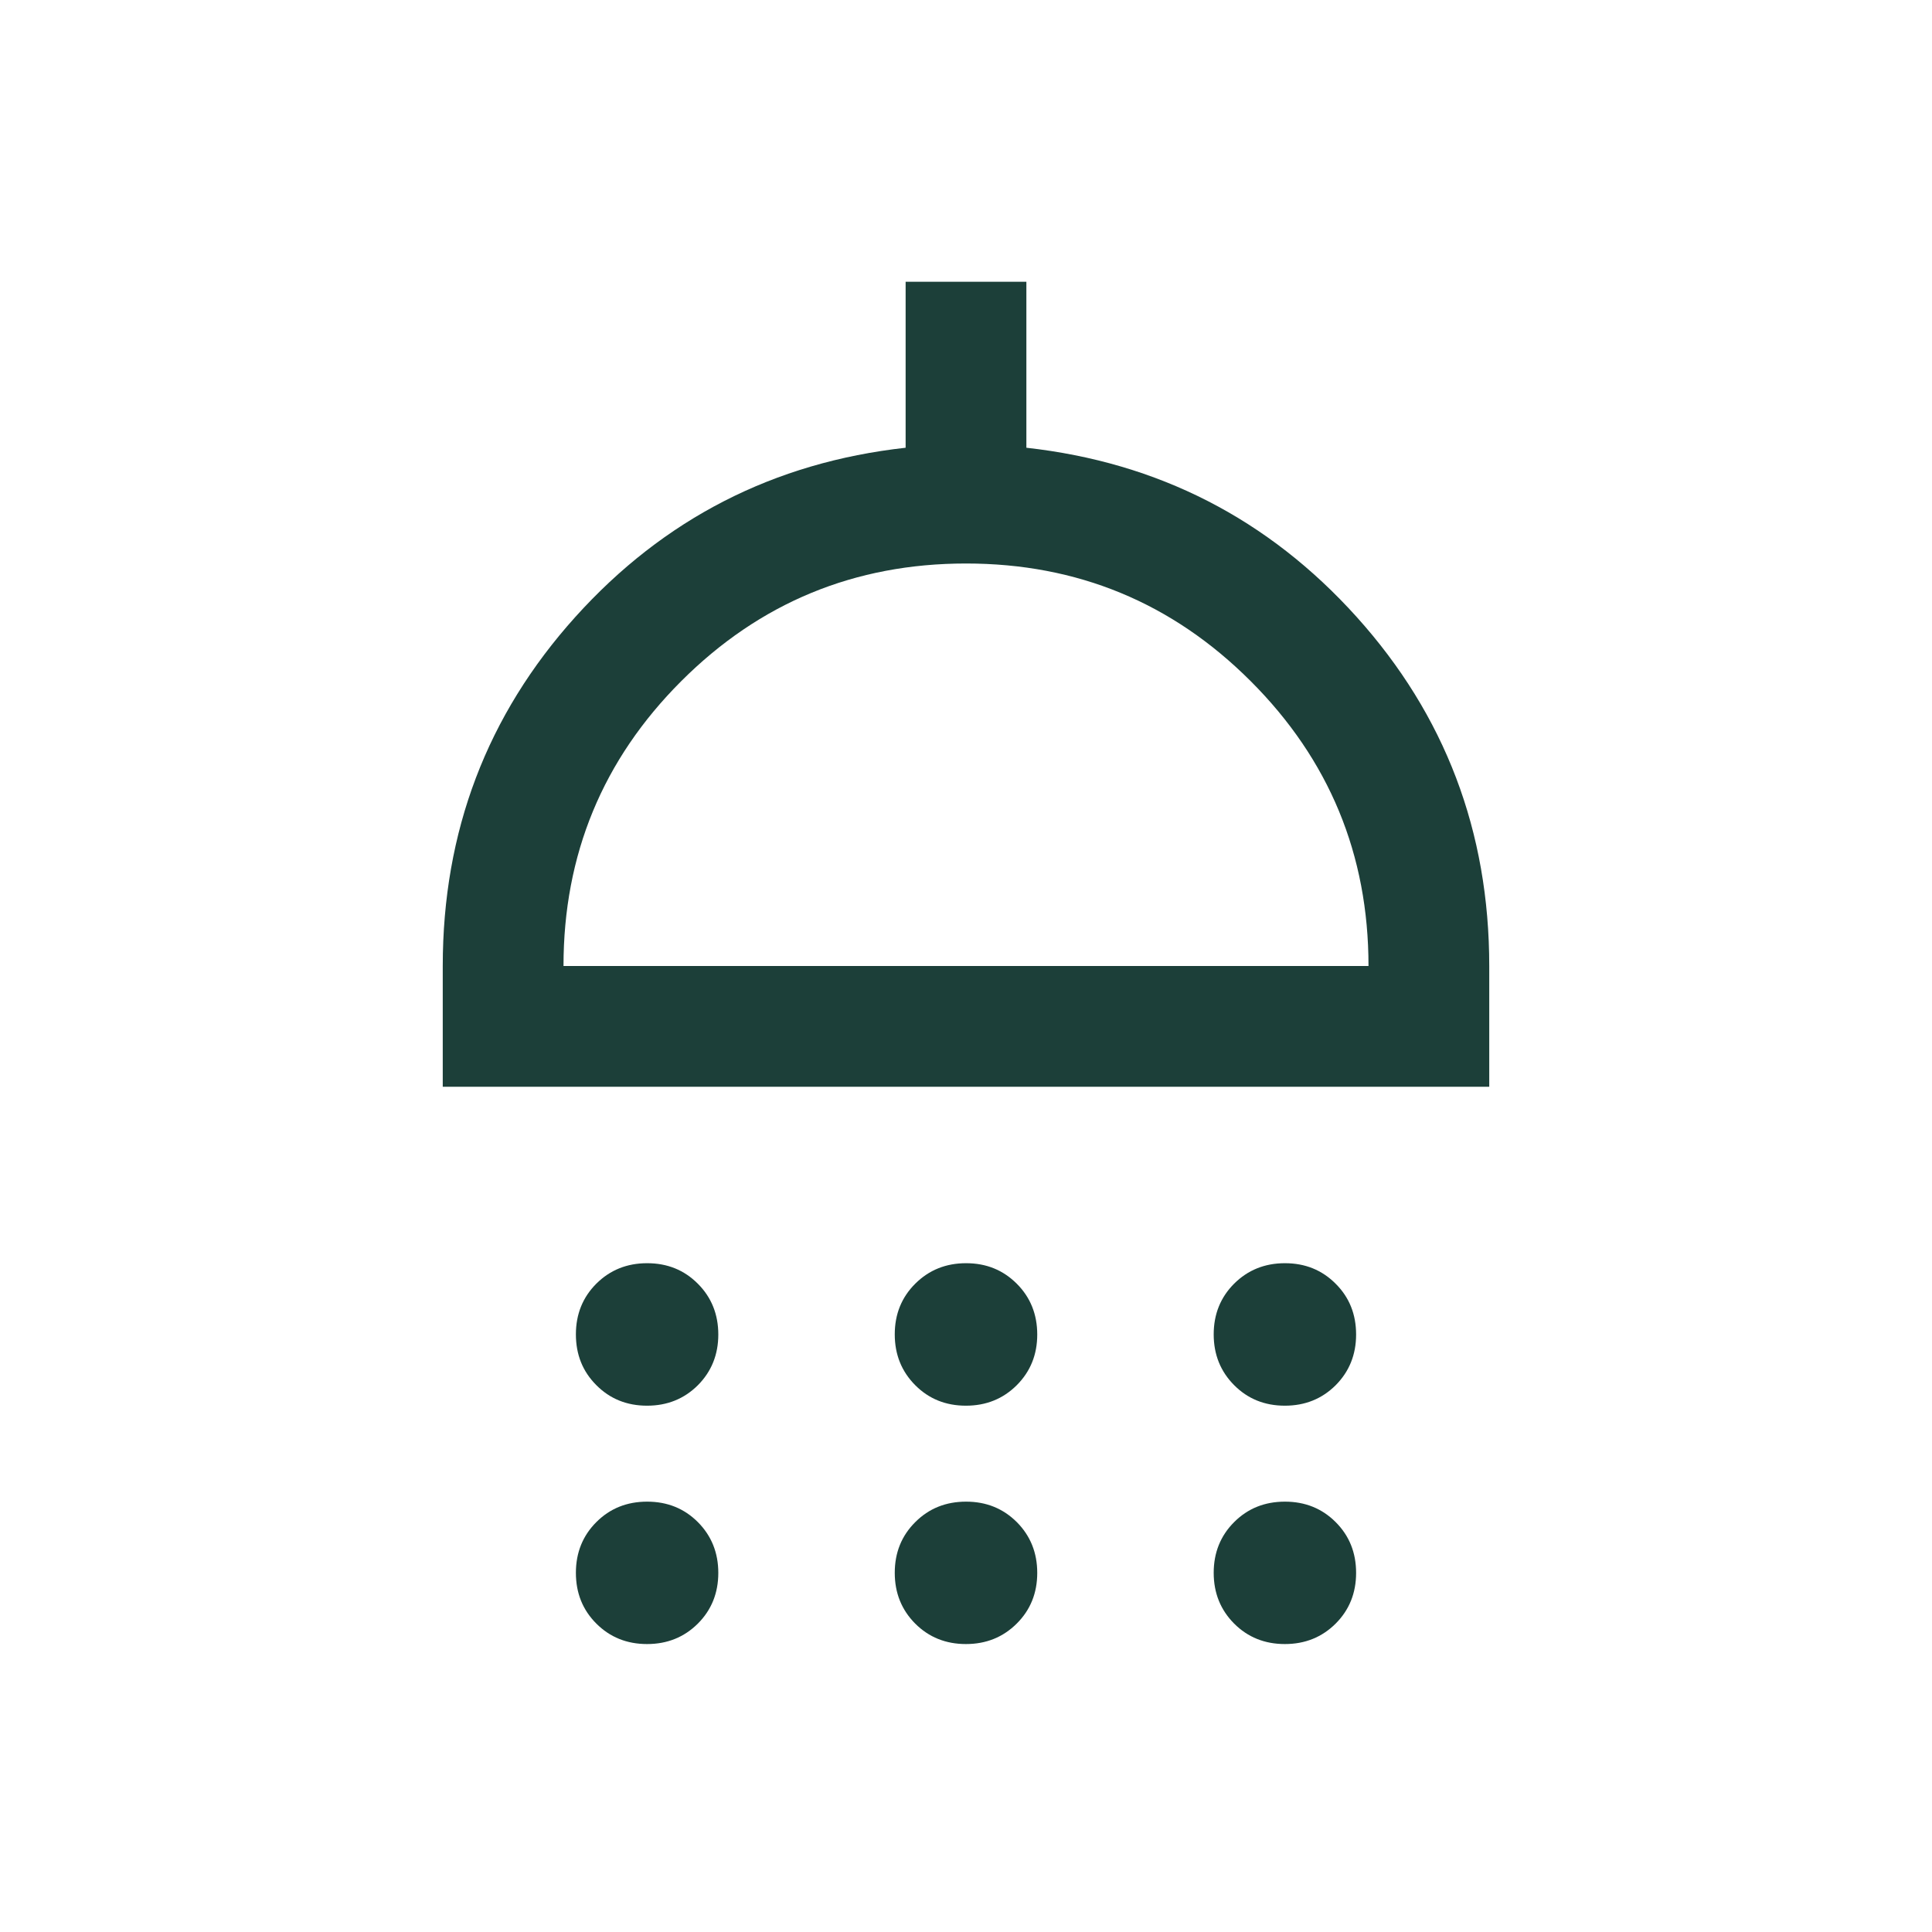<svg width="24" height="24" viewBox="0 0 24 24" fill="none" xmlns="http://www.w3.org/2000/svg">
<g id="shower">
<mask id="mask0_922_4914" style="mask-type:alpha" maskUnits="userSpaceOnUse" x="0" y="0" width="24" height="24">
<rect id="Bounding box" width="24" height="24" fill="#D9D9D9"/>
</mask>
<g mask="url(#mask0_922_4914)">
<path id="shower_2" d="M8.038 17.462C7.787 17.462 7.577 17.377 7.408 17.207C7.238 17.037 7.154 16.827 7.154 16.576C7.154 16.325 7.239 16.115 7.408 15.946C7.578 15.777 7.788 15.692 8.039 15.692C8.29 15.692 8.5 15.777 8.669 15.947C8.838 16.116 8.923 16.327 8.923 16.578C8.923 16.828 8.838 17.038 8.669 17.208C8.499 17.377 8.289 17.462 8.038 17.462ZM11.999 17.462C11.748 17.462 11.538 17.377 11.369 17.207C11.2 17.037 11.115 16.827 11.115 16.576C11.115 16.325 11.2 16.115 11.37 15.946C11.54 15.777 11.75 15.692 12.001 15.692C12.252 15.692 12.461 15.777 12.631 15.947C12.8 16.116 12.885 16.327 12.885 16.578C12.885 16.828 12.8 17.038 12.63 17.208C12.46 17.377 12.25 17.462 11.999 17.462ZM15.961 17.462C15.71 17.462 15.5 17.377 15.331 17.207C15.162 17.037 15.077 16.827 15.077 16.576C15.077 16.325 15.162 16.115 15.331 15.946C15.501 15.777 15.711 15.692 15.962 15.692C16.213 15.692 16.423 15.777 16.592 15.947C16.762 16.116 16.846 16.327 16.846 16.578C16.846 16.828 16.761 17.038 16.592 17.208C16.422 17.377 16.212 17.462 15.961 17.462ZM5.5 13.5V12C5.5 10.329 6.049 8.884 7.147 7.664C8.245 6.445 9.613 5.744 11.25 5.562V3.5H12.75V5.562C14.387 5.744 15.755 6.445 16.853 7.664C17.951 8.884 18.5 10.329 18.5 12V13.5H5.5ZM7 12H17C17 10.617 16.512 9.437 15.537 8.462C14.562 7.487 13.383 7 12 7C10.617 7 9.437 7.487 8.462 8.462C7.487 9.437 7 10.617 7 12ZM8.038 20.423C7.787 20.423 7.577 20.338 7.408 20.169C7.238 19.999 7.154 19.789 7.154 19.538C7.154 19.287 7.239 19.077 7.408 18.908C7.578 18.738 7.788 18.654 8.039 18.654C8.29 18.654 8.5 18.739 8.669 18.908C8.838 19.078 8.923 19.288 8.923 19.539C8.923 19.79 8.838 20 8.669 20.169C8.499 20.338 8.289 20.423 8.038 20.423ZM11.999 20.423C11.748 20.423 11.538 20.338 11.369 20.169C11.2 19.999 11.115 19.789 11.115 19.538C11.115 19.287 11.2 19.077 11.37 18.908C11.54 18.738 11.75 18.654 12.001 18.654C12.252 18.654 12.461 18.739 12.631 18.908C12.8 19.078 12.885 19.288 12.885 19.539C12.885 19.79 12.8 20 12.63 20.169C12.46 20.338 12.25 20.423 11.999 20.423ZM15.961 20.423C15.71 20.423 15.5 20.338 15.331 20.169C15.162 19.999 15.077 19.789 15.077 19.538C15.077 19.287 15.162 19.077 15.331 18.908C15.501 18.738 15.711 18.654 15.962 18.654C16.213 18.654 16.423 18.739 16.592 18.908C16.762 19.078 16.846 19.288 16.846 19.539C16.846 19.79 16.761 20 16.592 20.169C16.422 20.338 16.212 20.423 15.961 20.423Z" fill="#1C3F39"/>
</g>
</g>
</svg>
